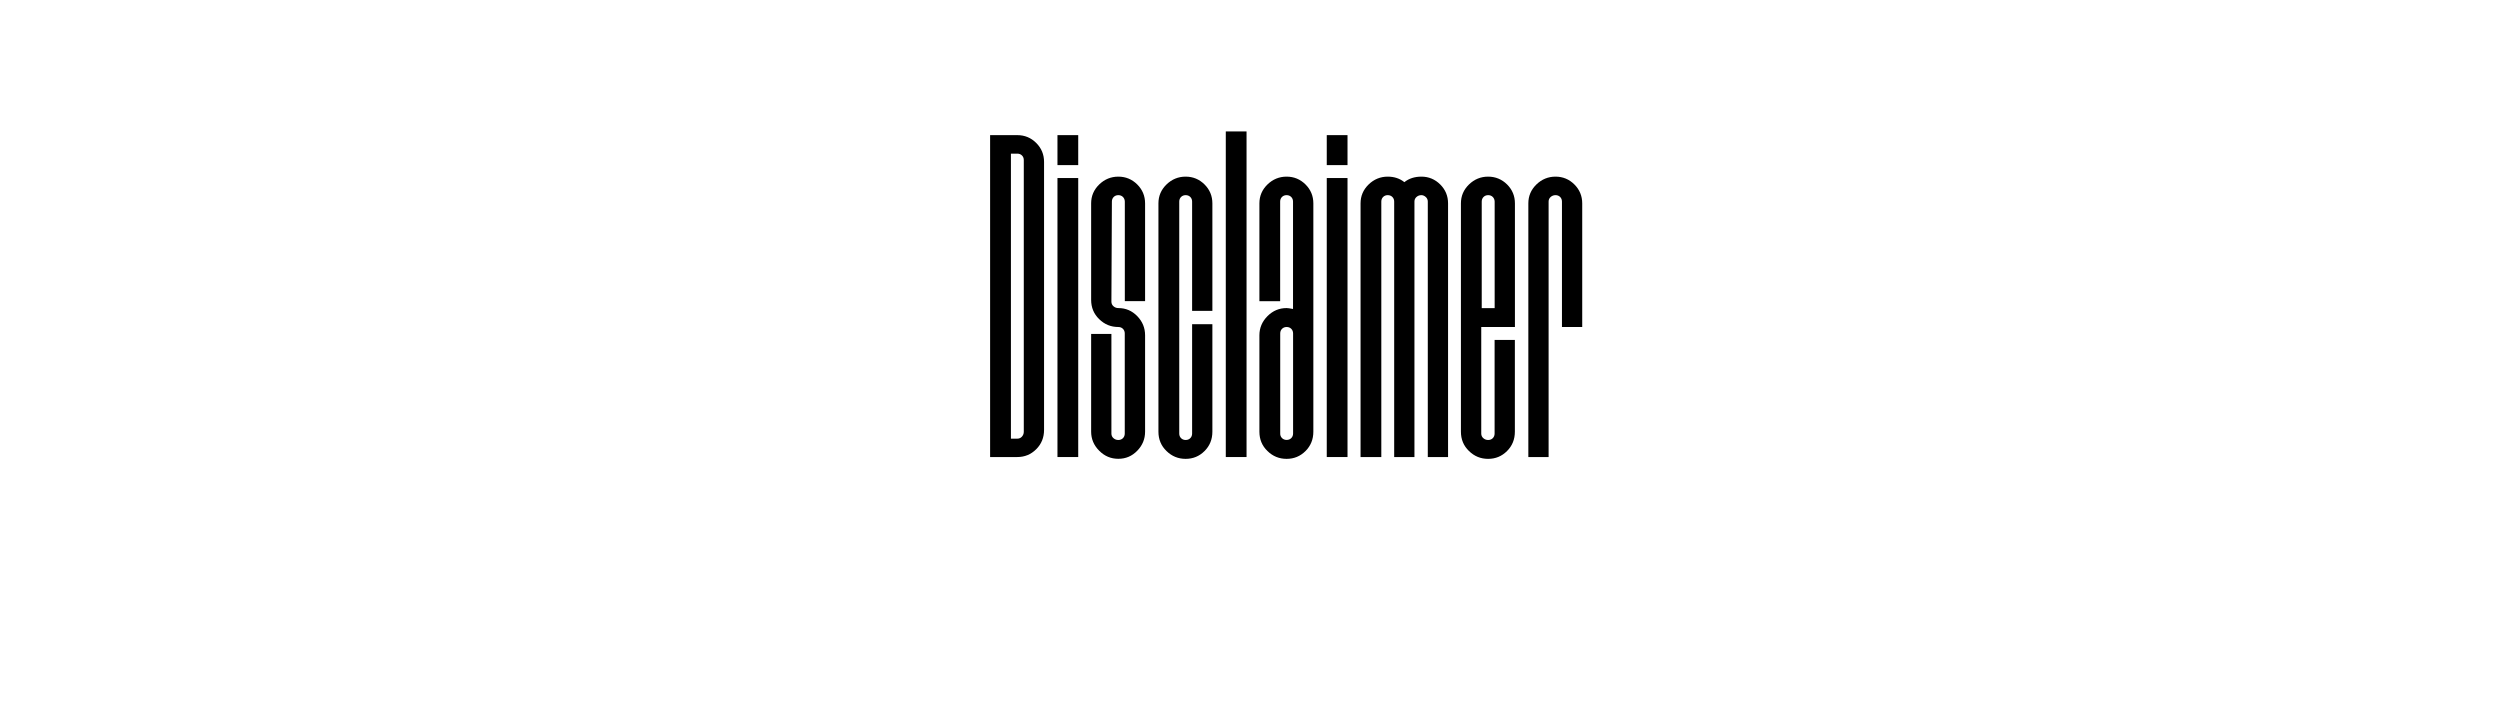 <?xml version="1.0" encoding="utf-8"?><svg enable-background="new 0 0 412 116" viewBox="0 0 412 116" xmlns="http://www.w3.org/2000/svg"><path d="m170.77 23.56c.86.86 1.29 1.9 1.29 3.12v44.16c0 1.27-.43 2.33-1.29 3.19s-1.9 1.29-3.12 1.29h-4.48v-53.05h4.48c1.22 0 2.26.43 3.12 1.29zm-2.35 2.06c-.2-.2-.46-.3-.76-.3h-1.06v46.97h1.06c.3 0 .56-.11.76-.34s.3-.49.3-.8v-44.77c0-.31-.1-.56-.3-.76z"/><path d="m174.27 27.21v-4.94h3.42v4.94zm3.42 48.11h-3.42v-45.98h3.42z"/><path d="m185.06 32.46c-.2-.2-.46-.3-.76-.3s-.56.1-.76.3-.3.46-.3.76l-.08 16.49c0 .3.11.56.34.76s.49.3.8.3c1.22 0 2.25.44 3.12 1.33.86.89 1.29 1.94 1.29 3.15v15.88c0 1.22-.43 2.27-1.29 3.15-.86.89-1.9 1.33-3.12 1.33s-2.27-.44-3.15-1.33c-.89-.89-1.33-1.94-1.33-3.15v-16.1h3.34v16.42c0 .3.11.56.34.76s.49.3.8.3c.3 0 .56-.1.76-.3s.3-.46.3-.76v-16.5c0-.3-.1-.56-.3-.76s-.46-.3-.76-.3c-1.22 0-2.27-.43-3.15-1.29-.89-.86-1.33-1.92-1.33-3.19v-15.89c0-1.22.44-2.25 1.33-3.12.89-.86 1.94-1.29 3.15-1.29 1.22 0 2.25.43 3.12 1.29.86.86 1.29 1.9 1.29 3.12v16.11h-3.34v-16.41c-.01-.31-.11-.56-.31-.76z"/><path d="m198.51 74.33c-.86.86-1.9 1.29-3.12 1.29s-2.27-.43-3.15-1.29c-.89-.86-1.33-1.92-1.33-3.19v-37.62c0-1.22.44-2.25 1.33-3.12.89-.86 1.94-1.29 3.15-1.29 1.22 0 2.25.43 3.12 1.29.86.86 1.29 1.9 1.29 3.12v17.71h-3.34v-18.01c0-.3-.1-.56-.3-.76s-.46-.3-.76-.3-.56.1-.76.3-.3.46-.3.76v38.23c0 .3.1.56.3.76s.46.3.76.3.56-.1.76-.3.3-.46.3-.76v-18.02h3.34v17.71c0 1.27-.43 2.33-1.29 3.19z"/><path d="m202.01 75.32v-53.66h3.42v53.66z"/><path d="m208.88 52.1c.89-.89 1.94-1.33 3.15-1.33.2 0 .56.05 1.06.15v-17.7c0-.3-.1-.56-.3-.76s-.46-.3-.76-.3-.56.1-.76.3-.3.46-.3.76v16.42h-3.42v-16.12c0-1.22.44-2.25 1.33-3.12.89-.86 1.94-1.29 3.15-1.29 1.22 0 2.25.43 3.12 1.29.86.86 1.29 1.9 1.29 3.12v37.62c0 1.27-.43 2.33-1.29 3.19s-1.9 1.29-3.12 1.29-2.27-.43-3.15-1.29c-.89-.86-1.33-1.92-1.33-3.19v-15.88c0-1.22.45-2.27 1.33-3.16zm2.4 20.1c.2.2.46.3.76.3s.56-.1.76-.3.3-.46.3-.76v-16.49c0-.3-.1-.56-.3-.76s-.46-.3-.76-.3-.56.1-.76.3-.3.46-.3.76v16.49c-.01.31.1.56.3.76z"/><path d="m218.65 27.21v-4.94h3.42v4.94zm3.42 48.11h-3.42v-45.98h3.42z"/><path d="m237.35 30.4c.86.86 1.29 1.9 1.29 3.12v41.8h-3.34v-42.1c0-.3-.11-.56-.34-.76s-.47-.3-.72-.3c-.3 0-.57.1-.8.3s-.34.46-.34.76v42.1h-3.34v-42.1c0-.3-.1-.56-.3-.76s-.46-.3-.76-.3-.56.1-.76.3-.3.46-.3.76v42.1h-3.42v-41.8c0-1.22.44-2.25 1.33-3.12.89-.86 1.94-1.29 3.15-1.29 1.06 0 1.98.3 2.74.91.76-.61 1.7-.91 2.81-.91 1.2 0 2.23.43 3.1 1.29z"/><path d="m248.37 30.4c.86.86 1.29 1.9 1.29 3.12v20.37h-5.55v17.56c0 .3.11.56.34.76s.49.3.8.3.56-.1.76-.3.3-.46.3-.76v-15.43h3.34v15.12c0 1.27-.43 2.33-1.29 3.19s-1.9 1.29-3.12 1.29-2.27-.43-3.15-1.29c-.89-.86-1.33-1.92-1.33-3.19v-37.62c0-1.22.44-2.25 1.33-3.12.89-.86 1.94-1.29 3.15-1.29s2.26.43 3.13 1.29zm-2.36 2.06c-.2-.2-.46-.3-.76-.3s-.56.1-.76.3-.3.46-.3.76v17.56h2.13v-17.56c-.01-.31-.11-.56-.31-.76z"/><path d="m259.46 30.4c.86.86 1.29 1.9 1.29 3.12v20.37h-3.34v-20.67c0-.3-.1-.56-.3-.76s-.46-.3-.76-.3-.57.1-.8.3-.34.46-.34.76v42.1h-3.34v-41.8c0-1.22.44-2.25 1.33-3.12.89-.86 1.94-1.29 3.15-1.29s2.25.43 3.11 1.29z"/></svg>

